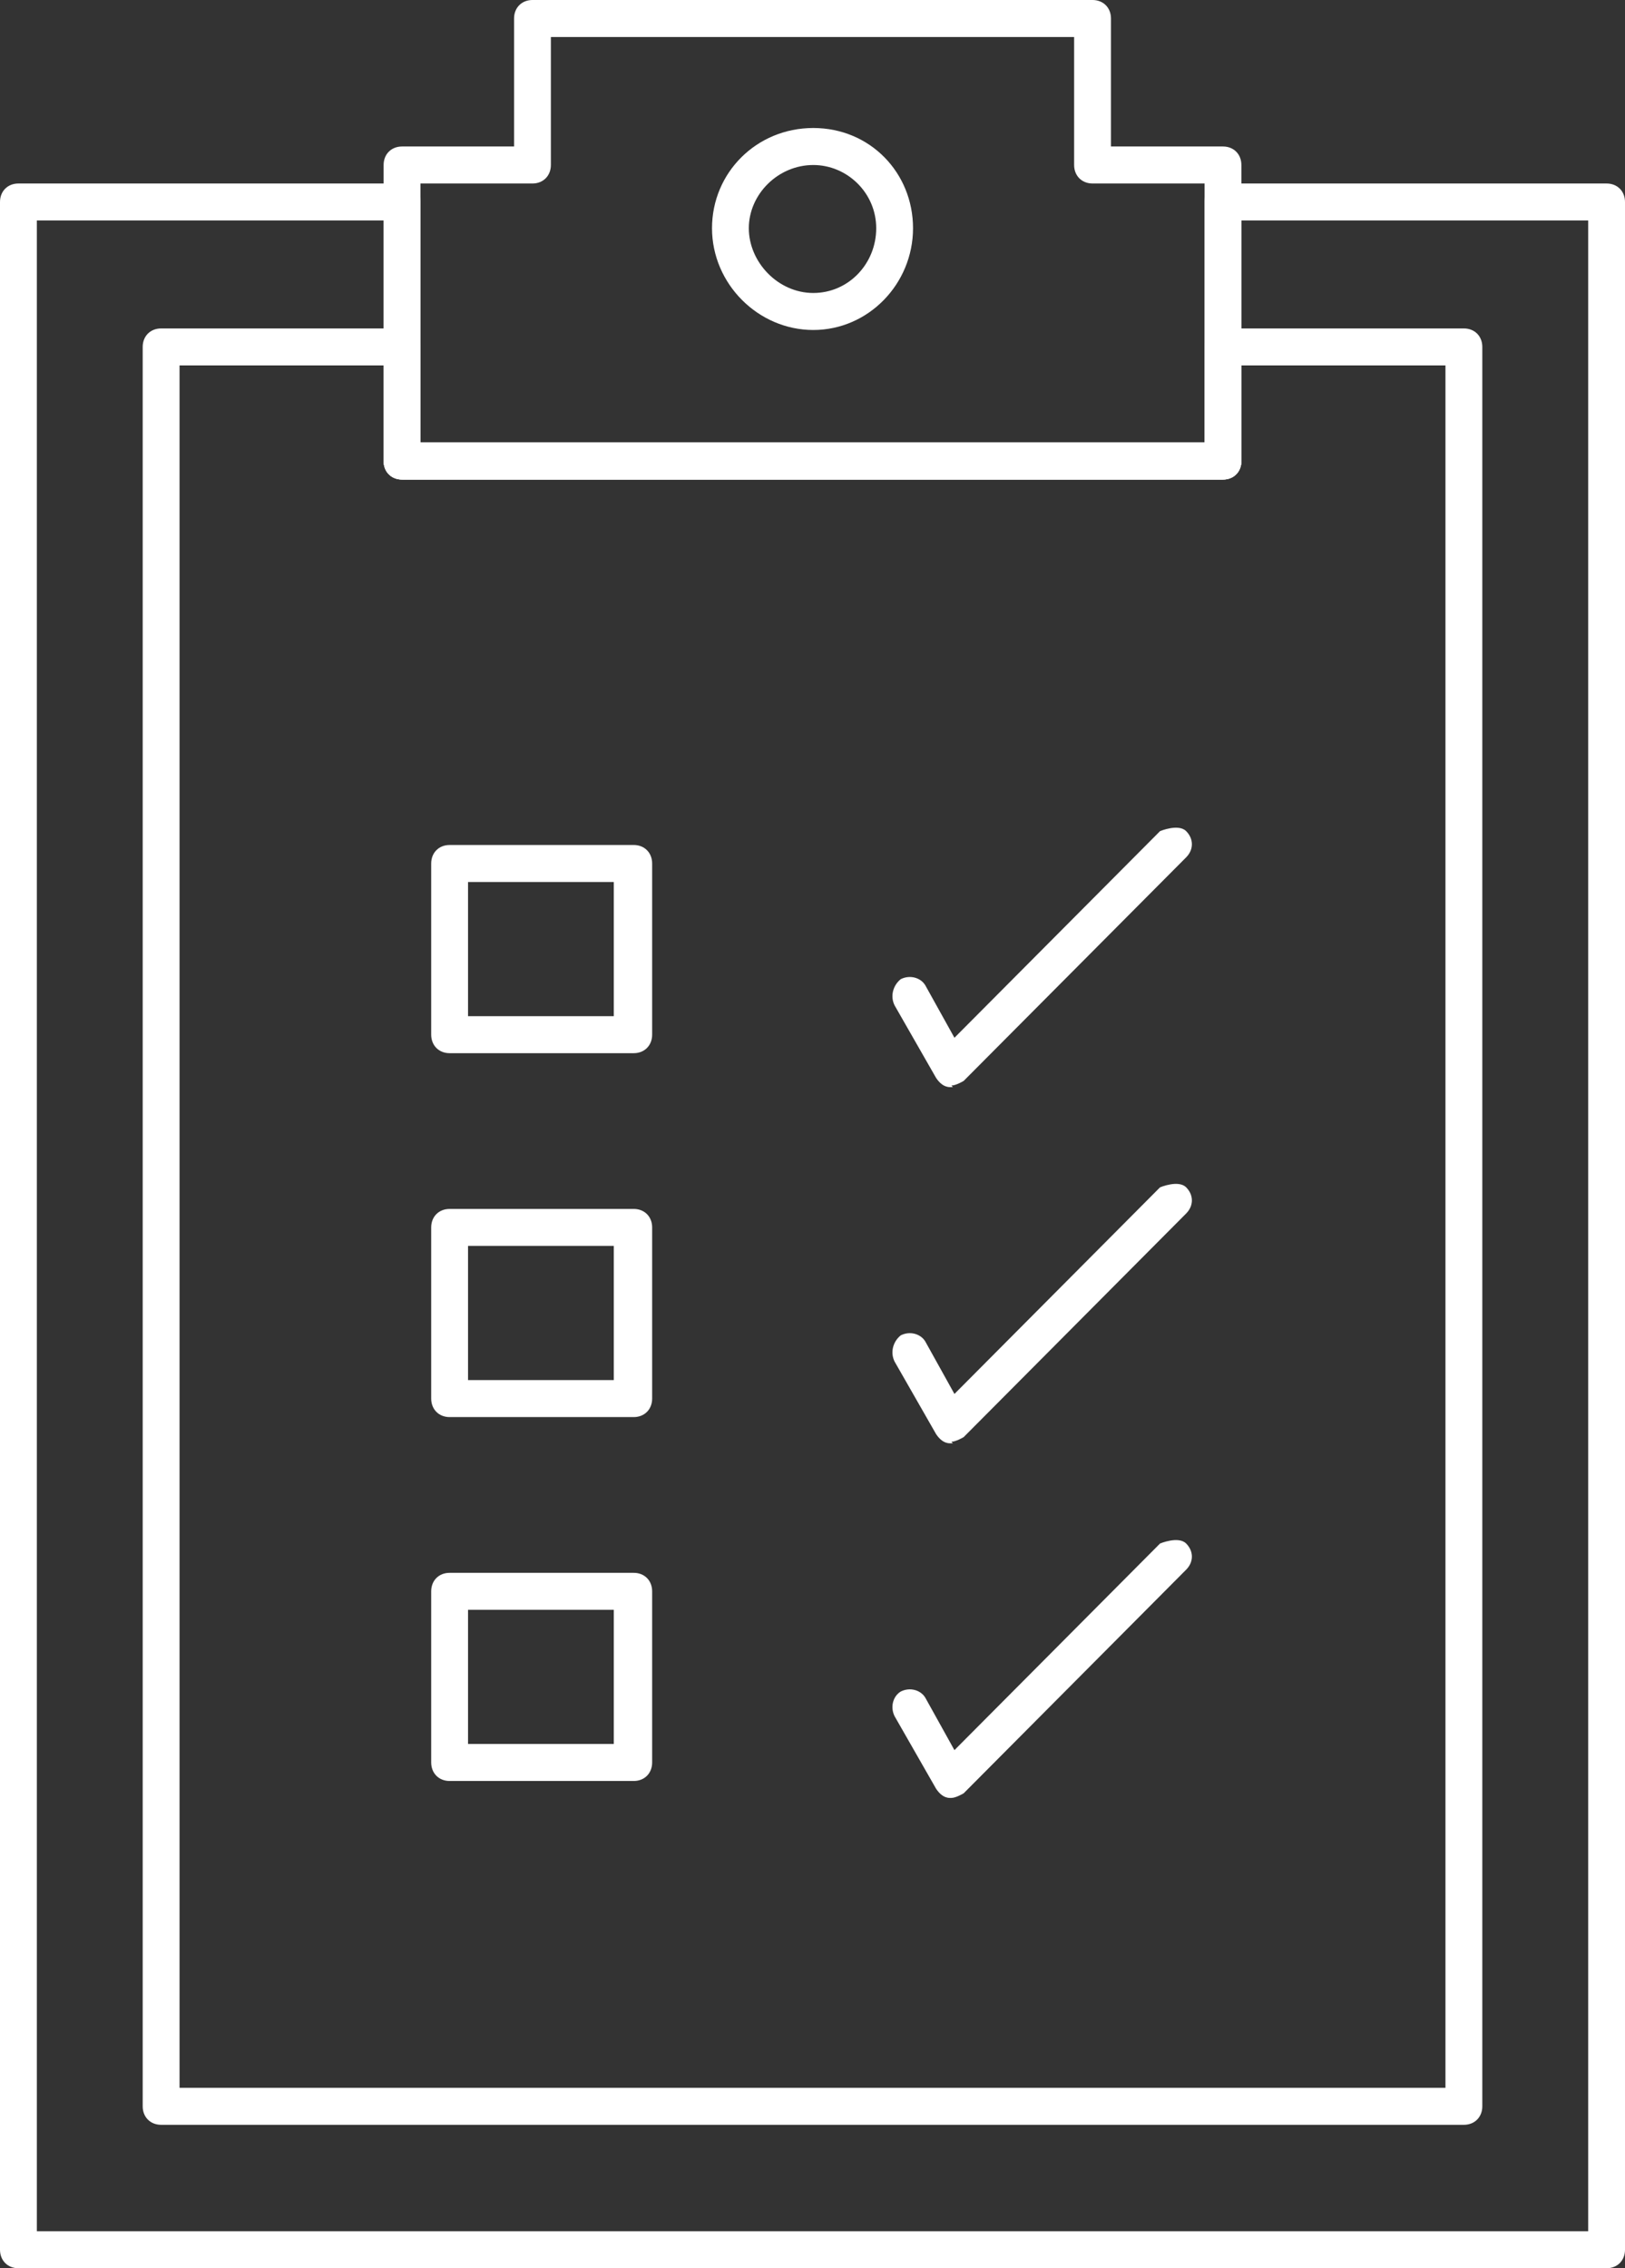 <svg width="43" height="60" viewBox="0 0 43 60" fill="none" xmlns="http://www.w3.org/2000/svg">
<rect x="0" y="0" width="43" height="60" fill="#333333" stroke="none"/>
<g clip-path="url(#clip0_927_7230)">
<path d="M42.513 60H0.487C0.203 60 0 59.796 0 59.51V5.343C0 5.057 0.203 4.854 0.487 4.854H10.638C10.923 4.854 11.126 5.057 11.126 5.343V11.706H31.874V5.343C31.874 5.057 32.077 4.854 32.362 4.854H42.513C42.797 4.854 43 5.057 43 5.343V59.51C43 59.796 42.797 60 42.513 60ZM0.975 59.021H42.026V5.832H32.849V12.195C32.849 12.481 32.646 12.685 32.362 12.685H10.638C10.354 12.685 10.151 12.481 10.151 12.195V5.832H0.975V59.021Z" fill="white"/>
<path d="M38.737 56.206H4.264C3.979 56.206 3.776 56.002 3.776 55.717V9.177C3.776 8.891 3.979 8.688 4.264 8.688H10.639C10.923 8.688 11.126 8.891 11.126 9.177V11.706H31.875V9.177C31.875 8.891 32.078 8.688 32.362 8.688H38.737C39.021 8.688 39.224 8.891 39.224 9.177V55.717C39.224 56.002 39.021 56.206 38.737 56.206ZM4.791 55.227H38.249V9.666H32.849V12.195C32.849 12.481 32.646 12.685 32.362 12.685H10.639C10.354 12.685 10.151 12.481 10.151 12.195V9.666H4.751V55.227H4.791Z" fill="white"/>
<path d="M32.362 12.685H10.639C10.354 12.685 10.151 12.481 10.151 12.196V4.364C10.151 4.079 10.354 3.875 10.639 3.875H13.603V0.489C13.603 0.204 13.806 0 14.09 0H28.911C29.195 0 29.398 0.204 29.398 0.489V3.875H32.362C32.646 3.875 32.849 4.079 32.849 4.364V12.196C32.849 12.481 32.646 12.685 32.362 12.685ZM11.126 11.706H31.875V4.854H28.911C28.626 4.854 28.423 4.65 28.423 4.364V0.979H14.577V4.364C14.577 4.65 14.374 4.854 14.09 4.854H11.126V11.706Z" fill="white"/>
<path d="M21.521 8.729C20.059 8.729 18.841 7.505 18.841 6.037C18.841 4.569 20.018 3.386 21.521 3.386C23.023 3.386 24.16 4.569 24.16 6.037C24.16 7.505 22.983 8.729 21.521 8.729ZM21.521 4.365C20.587 4.365 19.815 5.14 19.815 6.037C19.815 6.934 20.587 7.75 21.521 7.75C22.455 7.75 23.186 6.975 23.186 6.037C23.186 5.099 22.414 4.365 21.521 4.365Z" fill="white"/>
<path d="M16.77 27.859H11.897C11.613 27.859 11.41 27.655 11.41 27.369V22.842C11.41 22.556 11.613 22.352 11.897 22.352H16.77C17.054 22.352 17.257 22.556 17.257 22.842V27.369C17.257 27.655 17.054 27.859 16.77 27.859ZM12.385 26.88H16.242V23.331H12.385V26.88Z" fill="white"/>
<path d="M16.77 37.485H11.897C11.613 37.485 11.41 37.281 11.41 36.995V32.468C11.41 32.182 11.613 31.979 11.897 31.979H16.77C17.054 31.979 17.257 32.182 17.257 32.468V36.995C17.257 37.281 17.054 37.485 16.77 37.485ZM12.385 36.506H16.242V32.957H12.385V36.506Z" fill="white"/>
<path d="M16.77 47.111H11.897C11.613 47.111 11.41 46.907 11.41 46.621V42.094C11.41 41.808 11.613 41.605 11.897 41.605H16.77C17.054 41.605 17.257 41.808 17.257 42.094V46.621C17.257 46.907 17.054 47.111 16.77 47.111ZM12.385 46.132H16.242V42.583H12.385V46.132Z" fill="white"/>
<path d="M25.215 28.756C25.215 28.756 25.175 28.756 25.134 28.756C24.972 28.756 24.85 28.634 24.769 28.511L23.672 26.594C23.551 26.35 23.632 26.064 23.835 25.901C24.078 25.779 24.363 25.86 24.485 26.064L25.256 27.451L30.697 21.985C30.697 21.985 31.184 21.781 31.387 21.985C31.59 22.189 31.59 22.475 31.387 22.679L25.5 28.593C25.5 28.593 25.297 28.715 25.175 28.715" fill="white"/>
<path d="M25.215 38.178C25.215 38.178 25.175 38.178 25.134 38.178C24.972 38.178 24.85 38.056 24.769 37.933L23.672 36.016C23.551 35.771 23.632 35.486 23.835 35.323C24.078 35.2 24.363 35.282 24.485 35.486L25.256 36.873L30.697 31.407C30.697 31.407 31.184 31.203 31.387 31.407C31.59 31.611 31.59 31.896 31.387 32.1L25.5 38.015C25.5 38.015 25.297 38.137 25.175 38.137" fill="white"/>
<path d="M25.215 47.559C25.215 47.559 25.175 47.559 25.134 47.559C24.972 47.559 24.85 47.437 24.769 47.314L23.672 45.397C23.551 45.153 23.632 44.867 23.835 44.745C24.078 44.622 24.363 44.704 24.485 44.908L25.256 46.295L30.697 40.829C30.697 40.829 31.184 40.625 31.387 40.829C31.59 41.033 31.59 41.318 31.387 41.522L25.5 47.437C25.5 47.437 25.297 47.559 25.175 47.559" fill="white"/>
</g>
<defs>
<clipPath id="clip0_927_7230">
<rect width="43" height="60" fill="white"/>
</clipPath>
</defs>
</svg>
